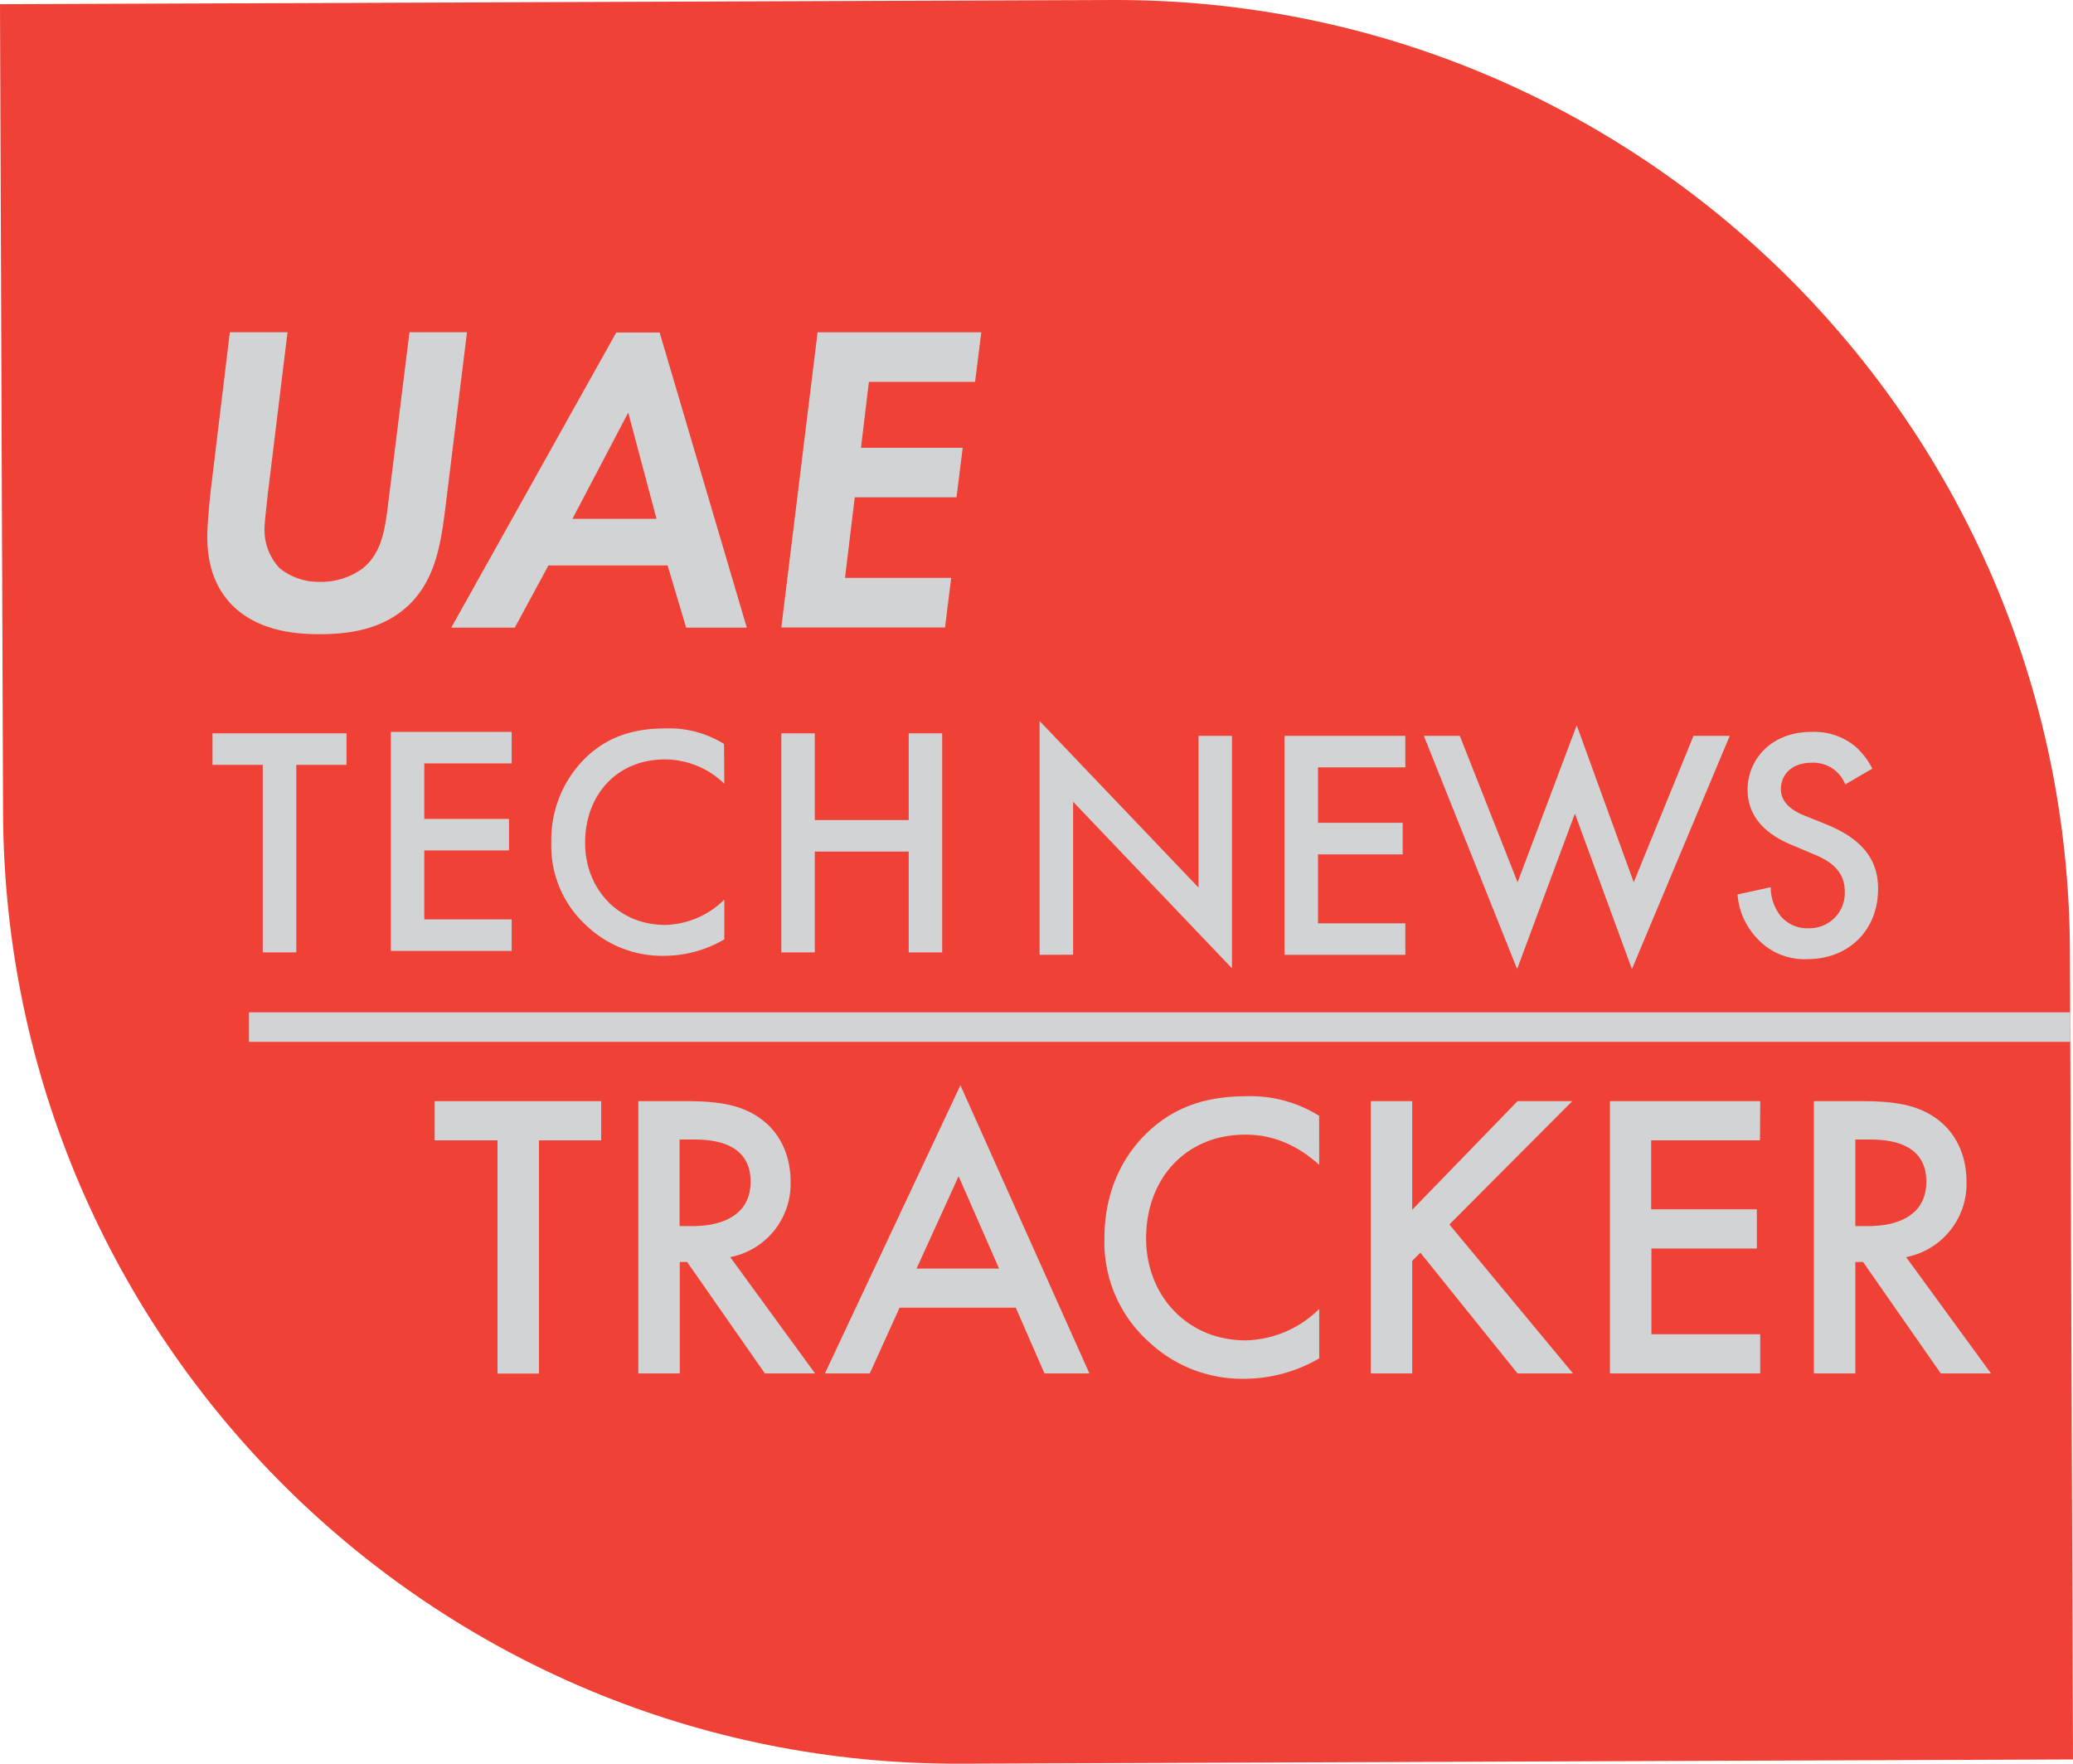 <?xml version="1.0" encoding="UTF-8" standalone="no"?>
<svg
   xmlns:dc="http://purl.org/dc/elements/1.1/"
   xmlns:cc="http://creativecommons.org/ns#"
   xmlns:rdf="http://www.w3.org/1999/02/22-rdf-syntax-ns#"
   xmlns:svg="http://www.w3.org/2000/svg"
   xmlns="http://www.w3.org/2000/svg"
   id="Layer_1"
   data-name="Layer 1"
   viewBox="0 0 400 340.263"
   version="1.1"
   width="400"
   height="340.263">
  <defs
     id="defs4">
    <style
       id="style2">.cls-1{fill:#ef4136;}.cls-2{fill:#d1d3d4;}</style>
  </defs>
  <path
     class="cls-1"
     d="m 400,339.441 -214.58,0.82 C 83.73,340.671 1,258.511 0.59,156.811 L 0,0.811 l 214.58,-0.81 C 316.27,-0.389 399,81.741 399.41,183.441 Z"
     id="path6" />
  <path
     class="cls-2"
     d="m 57.17,147.561 v 36.18 H 50.7 v -36.18 H 41 v -6.08 h 25.86 v 6.08 z"
     id="path8" />
  <path
     class="cls-2"
     d="M 98.73,147.281 H 81.87 v 10.71 h 16.35 v 6.08 H 81.87 v 13.3 h 16.86 v 6.08 H 75.41 v -42.25 h 23.32 z"
     id="path10" />
  <path
     class="cls-2"
     d="m 139.76,151.201 a 16.51,16.51 0 0 0 -11.47,-4.69 c -9.19,0 -15.39,6.78 -15.39,16.09 0,8.94 6.46,15.84 15.45,15.84 a 16.75,16.75 0 0 0 11.41,-4.88 v 7.67 a 23.13,23.13 0 0 1 -11.6,3.17 21.19,21.19 0 0 1 -15,-5.83 20.72,20.72 0 0 1 -6.78,-16 22.1,22.1 0 0 1 6.78,-16.53 c 4.37,-4.12 9.44,-5.51 15.27,-5.51 a 20,20 0 0 1 11.28,3 z"
     id="path12" />
  <path
     class="cls-2"
     d="m 157.22,158.211 h 18.12 v -16.73 h 6.46 v 42.26 h -6.46 v -19.45 h -18.12 v 19.45 h -6.46 v -42.26 h 6.46 z"
     id="path14" />
  <path
     class="cls-2"
     d="m 200.6,184.211 v -45.11 l 30.66,32.13 v -29.27 h 6.46 v 44.85 l -30.66,-32.14 v 29.52 z"
     id="path16" />
  <path
     class="cls-2"
     d="m 271.17,148.041 h -16.85 v 10.7 h 16.34 v 6.09 h -16.34 v 13.3 h 16.85 v 6.08 h -23.32 v -42.25 h 23.32 z"
     id="path18" />
  <path
     class="cls-2"
     d="m 281.68,141.961 11.15,28.25 11.41,-30.28 11,30.28 11.53,-28.25 h 7 l -18.88,45 -11,-30 -11.15,30 -18,-45 z"
     id="path20" />
  <path
     class="cls-2"
     d="m 356.05,151.331 a 6.59,6.59 0 0 0 -1.9,-2.66 6.71,6.71 0 0 0 -4.56,-1.52 c -3.92,0 -5.95,2.34 -5.95,5.07 0,1.27 0.44,3.48 4.56,5.13 l 4.24,1.71 c 7.8,3.17 9.95,7.6 9.95,12.42 0,8 -5.7,13.56 -13.62,13.56 a 12.37,12.37 0 0 1 -9.95,-4.25 13.71,13.71 0 0 1 -3.55,-8.23 l 6.4,-1.4 a 9.1,9.1 0 0 0 1.78,5.39 6.66,6.66 0 0 0 5.51,2.53 6.79,6.79 0 0 0 7,-7.09 c 0,-4.31 -3.3,-6.09 -6.08,-7.23 l -4.06,-1.71 c -3.48,-1.45 -8.61,-4.37 -8.61,-10.7 0,-5.71 4.43,-11.15 12.35,-11.15 a 12.47,12.47 0 0 1 8.49,2.85 14.43,14.43 0 0 1 3.23,4.24 z"
     id="path22" />
  <path
     class="cls-2"
     d="m 104,220.001 v 45 h -8 v -45 H 83.87 v -7.56 H 116 v 7.56 z"
     id="path24" />
  <path
     class="cls-2"
     d="m 132.47,212.441 c 6.38,0 10.47,0.79 13.86,3.07 5.75,3.86 6.22,10.08 6.22,12.37 a 14.41,14.41 0 0 1 -11.65,14.65 l 16.38,22.44 h -9.69 l -15,-21.5 h -1.42 v 21.5 h -8 v -52.53 z m -1.34,24.1 h 2.52 c 2.21,0 11.18,-0.24 11.18,-8.58 0,-7.41 -7,-8.12 -10.94,-8.12 h -2.76 z"
     id="path26" />
  <path
     class="cls-2"
     d="m 196,252.291 h -22.42 l -5.75,12.68 h -8.66 l 26.15,-55.6 24.89,55.6 h -8.67 z m -3.23,-7.56 -7.8,-17.8 -8.11,17.8 z"
     id="path28" />
  <path
     class="cls-2"
     d="m 254.55,224.731 c -5.83,-5.28 -11.27,-5.83 -14.26,-5.83 -11.42,0 -19.14,8.42 -19.14,20 0,11.11 8,19.69 19.22,19.69 a 20.85,20.85 0 0 0 14.18,-6.06 v 9.53 a 28.71,28.71 0 0 1 -14.42,3.94 26.3,26.3 0 0 1 -18.59,-7.25 25.77,25.77 0 0 1 -8.43,-19.85 c 0,-9.68 4,-16.38 8.43,-20.55 5.44,-5.12 11.74,-6.86 19,-6.86 a 25,25 0 0 1 14,3.78 z"
     id="path30" />
  <path
     class="cls-2"
     d="m 272.5,233.391 20.32,-20.95 h 10.56 l -23.71,23.79 23.86,28.74 h -10.71 l -18.75,-23.3 -1.57,1.58 v 21.72 h -8 v -52.53 h 8 z"
     id="path32" />
  <path
     class="cls-2"
     d="m 339.6,220.001 h -21 v 13.31 H 339 v 7.56 h -20.35 v 16.54 h 21 v 7.56 h -29 v -52.53 h 29 z"
     id="path34" />
  <path
     class="cls-2"
     d="m 359.37,212.441 c 6.38,0 10.47,0.79 13.86,3.07 5.75,3.86 6.22,10.08 6.22,12.37 a 14.41,14.41 0 0 1 -11.65,14.65 l 16.38,22.44 h -9.69 l -15,-21.5 H 358 v 21.5 h -8 v -52.53 z m -1.37,24.1 h 2.52 c 2.21,0 11.18,-0.24 11.18,-8.58 0,-7.41 -7,-8.12 -10.94,-8.12 H 358 Z"
     id="path36" />
  <path
     class="cls-2"
     d="m 55.48,64.101 -3.84,31.5 c -0.17,1.71 -0.6,5.21 -0.6,6.32 a 10.75,10.75 0 0 0 2.9,7.68 11.89,11.89 0 0 0 7.77,2.65 13.56,13.56 0 0 0 8,-2.39 c 4.1,-3.07 4.62,-8 5.3,-13.57 l 4,-32.19 h 11.1 l -4.11,33.38 c -0.85,6.66 -1.71,13.75 -6.74,18.87 -5.38,5.46 -12.81,6 -17.68,6 -5.29,0 -12.12,-0.85 -16.9,-5.72 -3.68,-3.87 -4.68,-8.56 -4.68,-13.17 0,-2.31 0.51,-7.77 0.76,-9.65 l 3.59,-29.71 z"
     id="path38" />
  <path
     class="cls-2"
     d="m 128.82,109.091 h -23 l -6.49,12 H 87.07 l 31.84,-56.94 h 8.37 l 16.82,56.94 h -11.7 z m -2.14,-9 -5.46,-20.49 -10.76,20.49 z"
     id="path40" />
  <path
     class="cls-2"
     d="m 188.15,73.671 h -20.49 l -1.53,12.72 h 19.63 l -1.19,9.56 h -19.64 l -1.88,15.54 h 20.49 l -1.19,9.56 h -31.59 l 7,-56.94 h 31.59 z"
     id="path42" />
  <rect
     class="cls-2"
     x="48.04"
     y="195.301"
     width="351.42"
     height="5.7"
     id="rect44" />
</svg>
